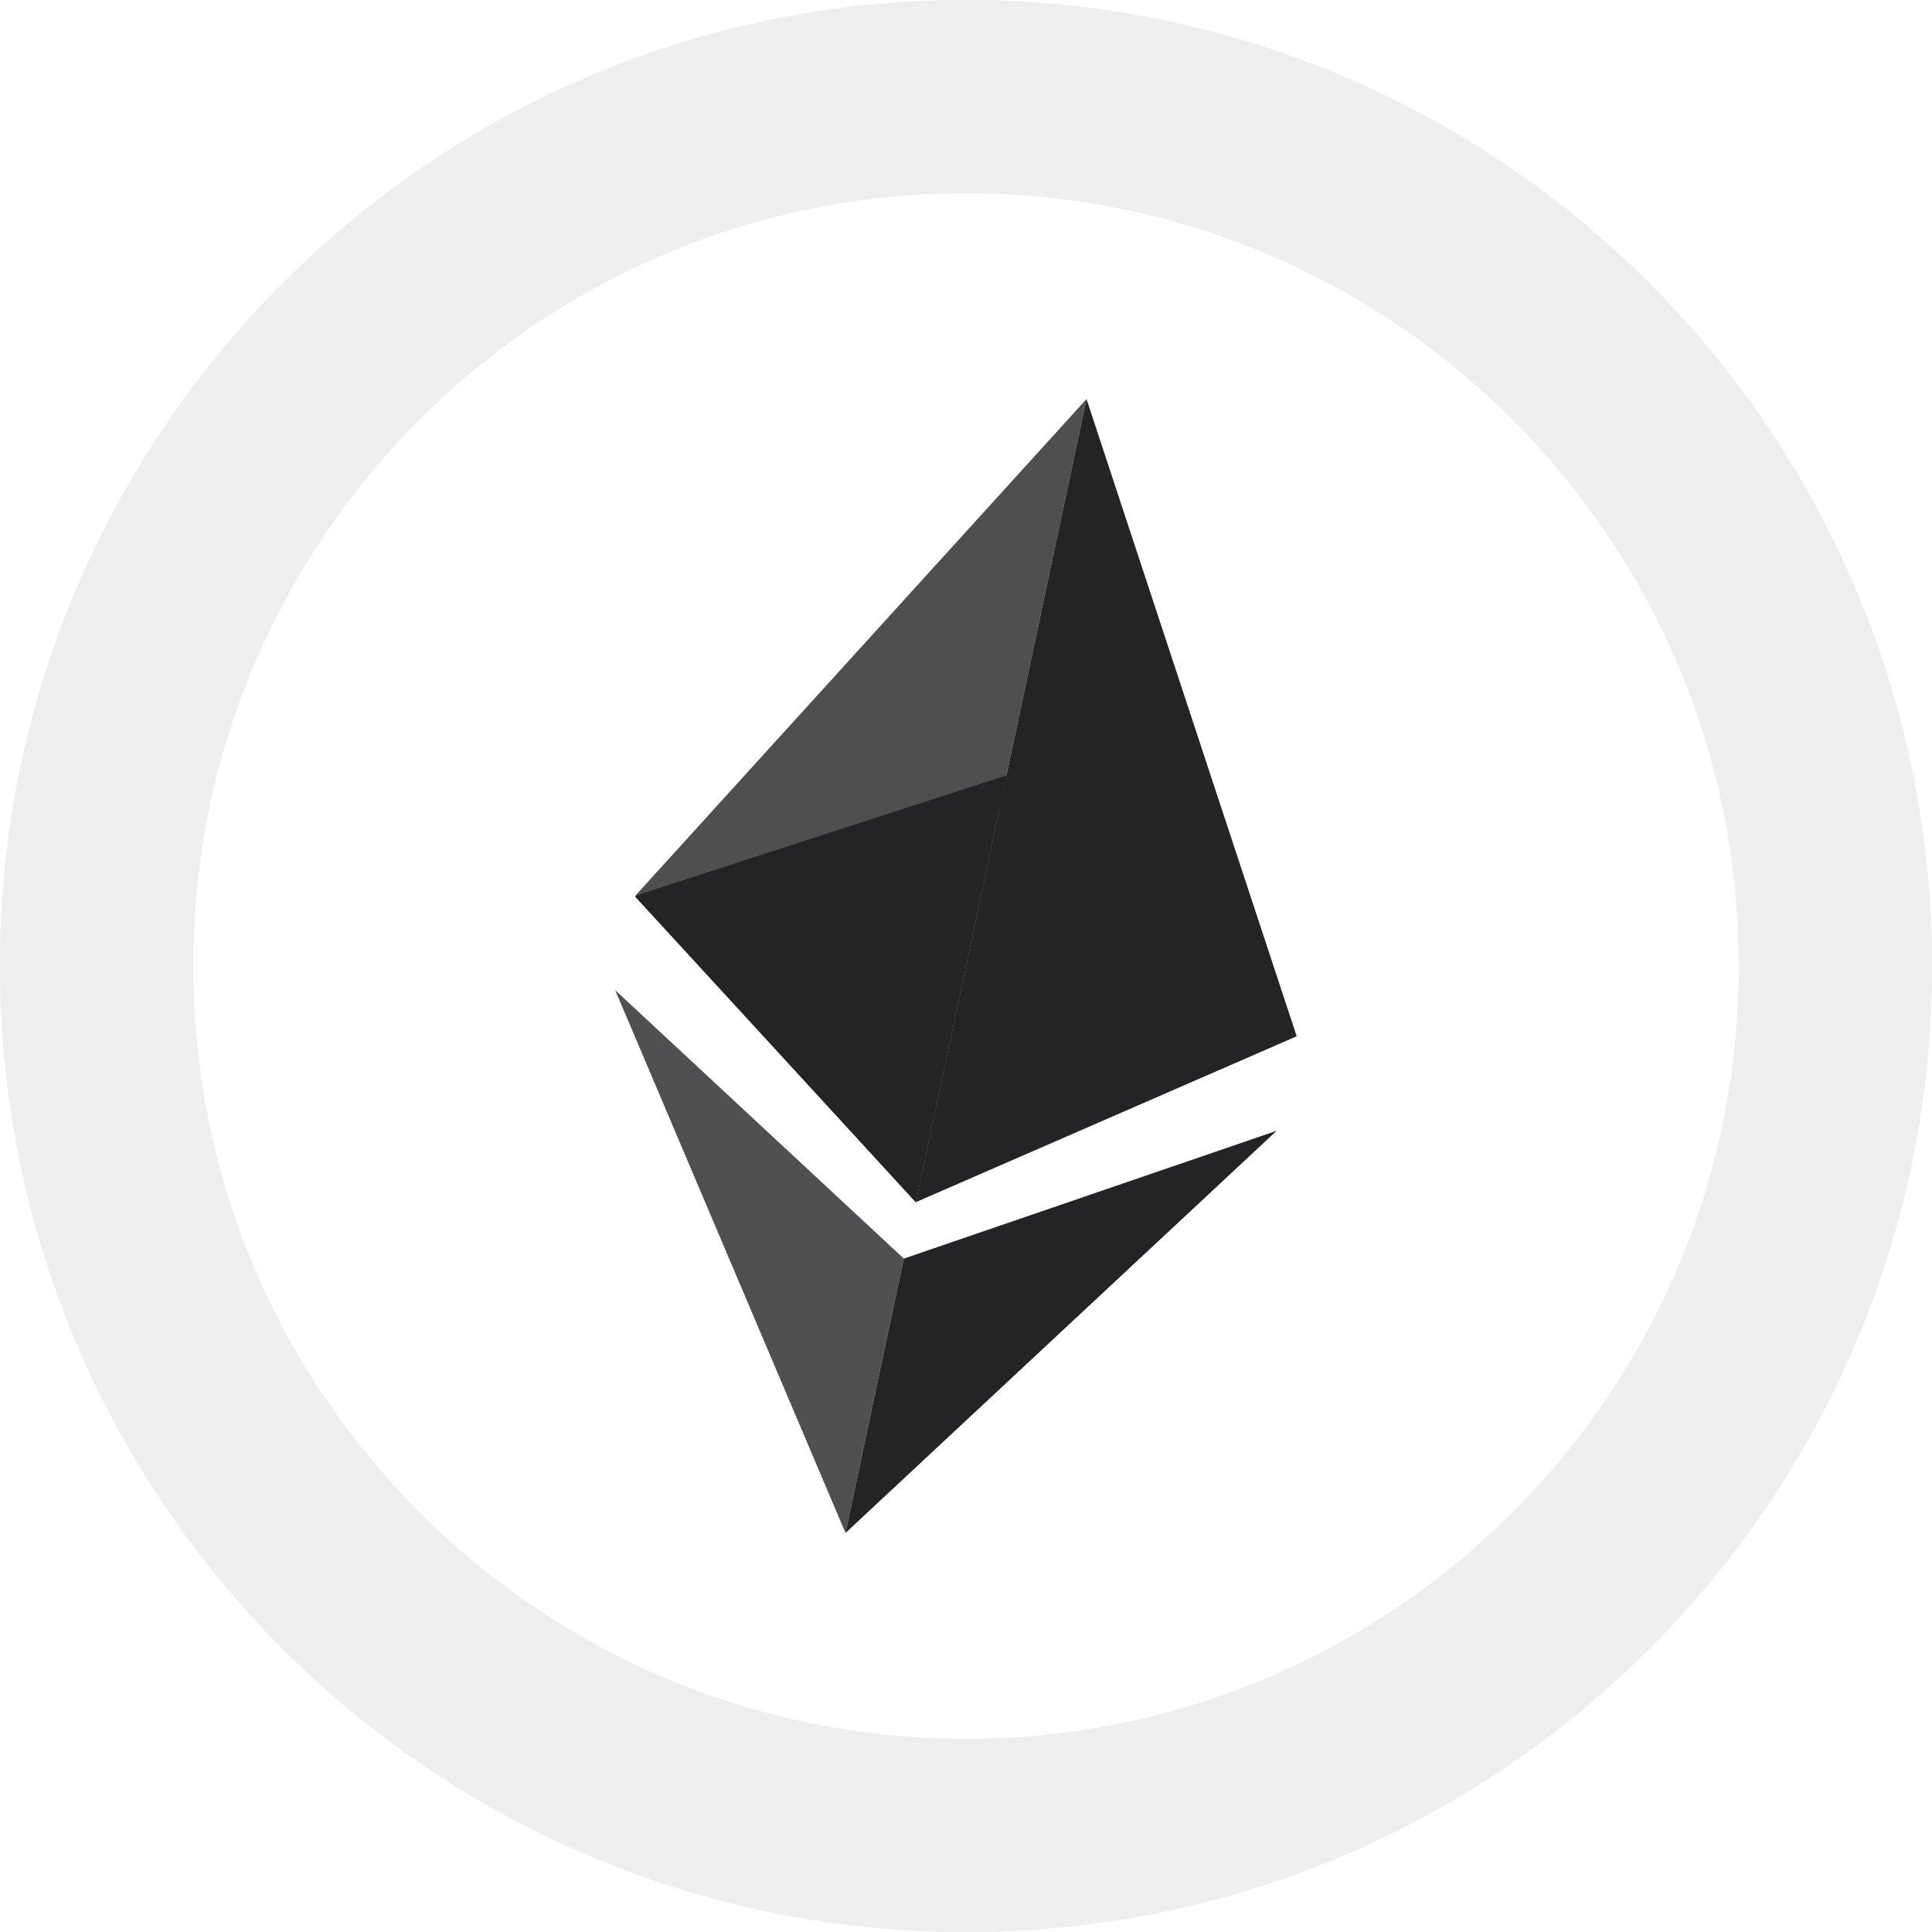 <svg width="24" height="24" viewBox="0 0 24 24" fill="none" xmlns="http://www.w3.org/2000/svg">
<g filter="url(#filter0_b)">
<path d="M12 24C18.627 24 24 18.627 24 12C24 5.373 18.627 0 12 0C5.373 0 0 5.373 0 12C0 18.627 5.373 24 12 24Z" fill="#EDEEF2"/>
</g>
<path d="M12 24C18.627 24 24 18.627 24 12C24 5.373 18.627 0 12 0C5.373 0 0 5.373 0 12C0 18.627 5.373 24 12 24Z" fill="#EEEEEE"/>
<path d="M12 21.6C17.302 21.6 21.6 17.302 21.6 12C21.6 6.698 17.302 2.4 12 2.4C6.698 2.4 2.4 6.698 2.4 12C2.4 17.302 6.698 21.6 12 21.6Z" fill="white"/>
<path fill-rule="evenodd" clip-rule="evenodd" d="M13.497 4.957L12.41 10.069L16.108 12.873L13.497 4.957Z" fill="#232425"/>
<path opacity="0.8" fill-rule="evenodd" clip-rule="evenodd" d="M13.497 4.957L7.892 11.127L12.41 10.069L13.497 4.957Z" fill="#232425"/>
<path fill-rule="evenodd" clip-rule="evenodd" d="M11.227 15.635L10.503 19.043L15.859 14.047L11.227 15.635Z" fill="#232425"/>
<path opacity="0.796" fill-rule="evenodd" clip-rule="evenodd" d="M10.503 19.043L11.227 15.634L7.642 12.3L10.503 19.043Z" fill="#232425"/>
<path fill-rule="evenodd" clip-rule="evenodd" d="M7.892 11.127L11.376 14.934L12.503 9.632L7.892 11.127Z" fill="#232425"/>
<path fill-rule="evenodd" clip-rule="evenodd" d="M7.889 11.138L11.376 14.934L12.499 9.652L7.889 11.138Z" fill="#232425"/>
<path fill-rule="evenodd" clip-rule="evenodd" d="M16.108 12.873L11.376 14.934L12.499 9.652L16.108 12.873Z" fill="#232425"/>
<defs>
<filter id="filter0_b" x="-27.183" y="-27.183" width="78.366" height="78.366" filterUnits="userSpaceOnUse" color-interpolation-filters="sRGB">
<feFlood flood-opacity="0" result="BackgroundImageFix"/>
<feGaussianBlur in="BackgroundImage" stdDeviation="13.591"/>
<feComposite in2="SourceAlpha" operator="in" result="effect1_backgroundBlur"/>
<feBlend mode="normal" in="SourceGraphic" in2="effect1_backgroundBlur" result="shape"/>
</filter>
</defs>
</svg>
